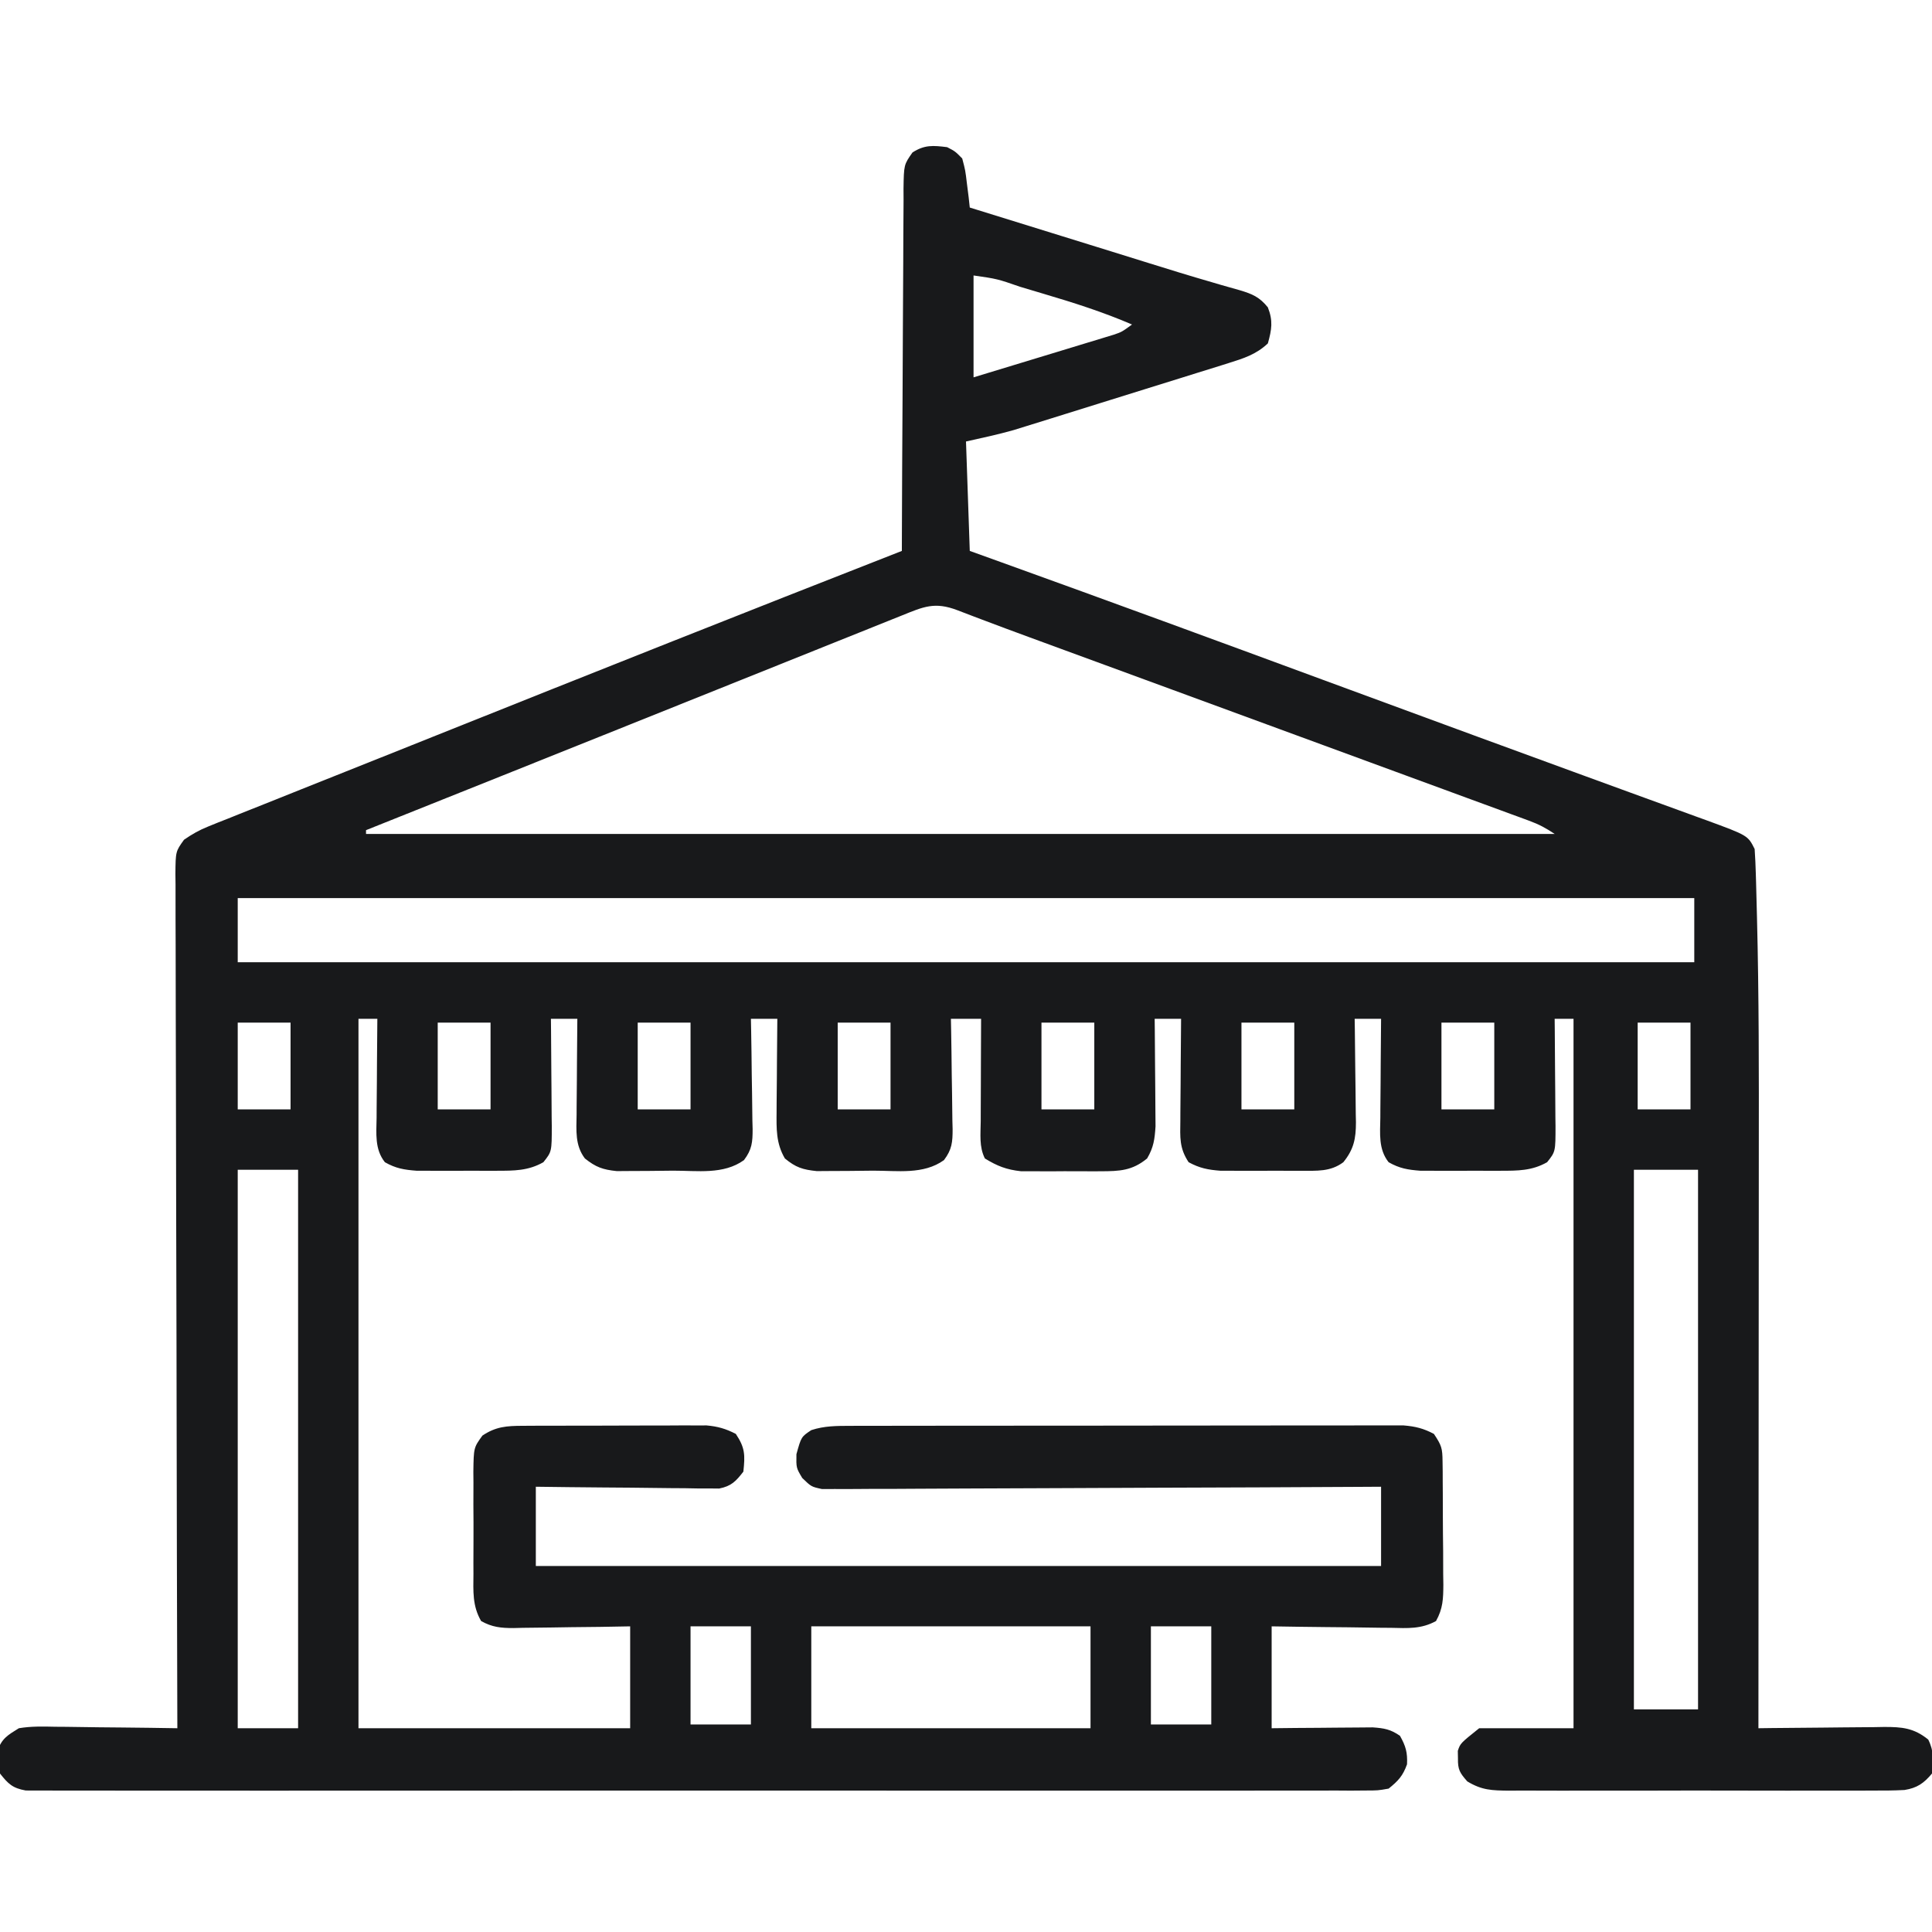 <?xml version="1.0" encoding="UTF-8"?>
<svg version="1.1" xmlns="http://www.w3.org/2000/svg" width="512" height="512">
<path d="M0 0 C2.141 1.109 2.141 1.109 4 3 C4.828 6.137 4.828 6.137 5.25 9.688 C5.474 11.457 5.474 11.457 5.703 13.262 C5.801 14.165 5.899 15.069 6 16 C7.027 16.318 7.027 16.318 8.074 16.643 C14.617 18.671 21.16 20.7 27.702 22.73 C31.064 23.772 34.425 24.815 37.786 25.857 C38.761 26.159 38.761 26.159 39.755 26.467 C41.058 26.871 42.361 27.275 43.665 27.679 C46.871 28.673 50.075 29.669 53.279 30.672 C58.847 32.412 64.415 34.134 70.021 35.749 C71.352 36.142 71.352 36.142 72.711 36.542 C74.308 37.012 75.911 37.467 77.518 37.904 C80.879 38.906 82.75 39.693 84.991 42.444 C86.407 46.031 86.023 48.318 85 52 C81.914 54.93 78.554 55.983 74.538 57.237 C73.899 57.439 73.259 57.641 72.6 57.849 C70.492 58.512 68.381 59.165 66.27 59.816 C64.794 60.278 63.32 60.739 61.845 61.202 C58.754 62.169 55.661 63.131 52.567 64.089 C48.622 65.31 44.68 66.542 40.739 67.777 C37.692 68.731 34.643 69.682 31.594 70.631 C30.142 71.084 28.689 71.537 27.237 71.991 C25.196 72.629 23.152 73.261 21.109 73.893 C19.95 74.252 18.792 74.612 17.599 74.982 C13.443 76.157 9.216 77.063 5 78 C5.33 87.57 5.66 97.14 6 107 C8.732 107.984 11.463 108.967 14.277 109.98 C42.731 120.237 71.124 130.651 99.497 141.125 C110.325 145.122 121.157 149.104 131.991 153.082 C134.972 154.177 137.953 155.273 140.934 156.369 C150.378 159.841 159.825 163.303 169.28 166.746 C173.839 168.407 178.397 170.071 182.954 171.736 C185.132 172.53 187.31 173.322 189.489 174.112 C192.5 175.204 195.508 176.303 198.516 177.402 C199.851 177.884 199.851 177.884 201.213 178.375 C212.206 182.412 212.206 182.412 214 186 C214.156 188.215 214.249 190.435 214.313 192.655 C214.344 193.691 214.344 193.691 214.375 194.747 C214.442 197.071 214.5 199.395 214.556 201.719 C214.577 202.533 214.598 203.348 214.62 204.186 C215.146 224.899 215.13 245.612 215.101 266.33 C215.095 271.724 215.095 277.118 215.093 282.513 C215.09 292.662 215.082 302.811 215.072 312.96 C215.061 324.542 215.055 336.124 215.05 347.706 C215.04 371.471 215.022 395.235 215 419 C216.186 418.984 217.371 418.969 218.593 418.952 C223 418.898 227.407 418.864 231.815 418.835 C233.721 418.82 235.627 418.8 237.533 418.774 C240.276 418.737 243.019 418.72 245.762 418.707 C247.035 418.684 247.035 418.684 248.335 418.66 C253.047 418.659 256.183 418.911 260 422 C261.564 425.129 261.356 427.556 261 431 C258.846 433.578 257.067 434.829 253.717 435.366 C250.789 435.523 247.887 435.54 244.955 435.518 C243.841 435.525 242.726 435.532 241.578 435.539 C237.896 435.556 234.214 435.545 230.531 435.531 C227.972 435.534 225.413 435.538 222.854 435.543 C217.49 435.549 212.127 435.541 206.764 435.521 C200.57 435.5 194.375 435.507 188.181 435.529 C182.214 435.549 176.247 435.547 170.281 435.535 C167.745 435.533 165.209 435.536 162.673 435.545 C159.13 435.555 155.588 435.54 152.045 435.518 C150.995 435.526 149.946 435.534 148.865 435.542 C144.383 435.49 141.746 435.452 137.851 433.093 C135.863 430.845 135.317 429.96 135.375 427 C135.356 426.01 135.356 426.01 135.336 425 C136 423 136 423 141 419 C149.25 419 157.5 419 166 419 C166 356.96 166 294.92 166 231 C164.35 231 162.7 231 161 231 C161.01 232.009 161.021 233.018 161.032 234.058 C161.068 237.807 161.091 241.557 161.11 245.307 C161.12 246.928 161.134 248.55 161.151 250.172 C161.175 252.505 161.186 254.838 161.195 257.172 C161.206 257.895 161.216 258.618 161.227 259.363 C161.228 266.197 161.228 266.197 159 269 C154.986 271.284 151.236 271.258 146.688 271.266 C145.996 271.268 145.305 271.269 144.593 271.271 C143.137 271.273 141.681 271.269 140.226 271.261 C138.007 271.25 135.789 271.261 133.57 271.273 C132.151 271.272 130.732 271.27 129.312 271.266 C128.03 271.263 126.747 271.261 125.426 271.259 C122.092 271.007 119.897 270.648 117 269 C114.256 265.549 114.745 261.377 114.805 257.172 C114.809 256.048 114.809 256.048 114.813 254.902 C114.824 252.518 114.85 250.134 114.875 247.75 C114.885 246.13 114.894 244.51 114.902 242.891 C114.924 238.927 114.959 234.964 115 231 C112.69 231 110.38 231 108 231 C108.016 231.973 108.031 232.947 108.048 233.95 C108.102 237.575 108.136 241.199 108.165 244.824 C108.18 246.391 108.2 247.957 108.226 249.524 C108.263 251.78 108.28 254.036 108.293 256.293 C108.308 256.989 108.324 257.685 108.34 258.402 C108.341 262.783 107.772 265.569 105 269 C101.551 271.574 97.972 271.258 93.785 271.266 C92.746 271.268 92.746 271.268 91.686 271.271 C90.224 271.273 88.763 271.269 87.301 271.261 C85.073 271.25 82.847 271.261 80.619 271.273 C79.195 271.272 77.771 271.27 76.348 271.266 C74.414 271.262 74.414 271.262 72.442 271.259 C69.12 271.009 66.917 270.577 64 269 C61.507 265.26 61.745 262.374 61.805 258.051 C61.809 256.892 61.809 256.892 61.813 255.71 C61.824 253.244 61.85 250.778 61.875 248.312 C61.885 246.64 61.894 244.967 61.902 243.295 C61.924 239.196 61.959 235.098 62 231 C59.69 231 57.38 231 55 231 C55.01 231.943 55.021 232.886 55.032 233.858 C55.066 237.371 55.091 240.884 55.11 244.397 C55.12 245.915 55.134 247.433 55.151 248.951 C55.175 251.138 55.187 253.325 55.195 255.512 C55.206 256.826 55.216 258.141 55.227 259.495 C55.005 262.92 54.728 265.051 53 268 C49.061 271.244 45.723 271.385 40.723 271.398 C40.034 271.401 39.345 271.404 38.635 271.407 C37.183 271.409 35.732 271.404 34.281 271.391 C32.072 271.375 29.866 271.391 27.658 271.41 C26.242 271.408 24.826 271.404 23.41 271.398 C22.133 271.395 20.855 271.392 19.539 271.388 C15.708 270.968 13.268 270.012 10 268 C8.44 264.88 8.879 261.57 8.902 258.148 C8.904 256.987 8.904 256.987 8.907 255.803 C8.912 253.327 8.925 250.851 8.938 248.375 C8.943 246.698 8.947 245.021 8.951 243.344 C8.962 239.229 8.979 235.115 9 231 C6.36 231 3.72 231 1 231 C1.021 232.039 1.042 233.079 1.063 234.149 C1.136 238.011 1.182 241.872 1.22 245.734 C1.24 247.404 1.267 249.075 1.302 250.745 C1.35 253.148 1.373 255.55 1.391 257.953 C1.411 258.698 1.432 259.443 1.453 260.211 C1.455 263.692 1.285 265.621 -0.837 268.44 C-6.262 272.352 -13.218 271.223 -19.624 271.24 C-21.86 271.25 -24.096 271.281 -26.332 271.312 C-27.76 271.319 -29.189 271.324 -30.617 271.328 C-31.913 271.337 -33.208 271.347 -34.542 271.356 C-38.284 270.971 -40.115 270.39 -43 268 C-45.37 263.954 -45.232 260.123 -45.195 255.512 C-45.192 254.809 -45.19 254.105 -45.187 253.381 C-45.176 251.15 -45.151 248.919 -45.125 246.688 C-45.115 245.169 -45.106 243.65 -45.098 242.131 C-45.076 238.42 -45.041 234.71 -45 231 C-47.31 231 -49.62 231 -52 231 C-51.979 232.039 -51.958 233.079 -51.937 234.149 C-51.864 238.011 -51.818 241.872 -51.78 245.734 C-51.76 247.404 -51.733 249.075 -51.698 250.745 C-51.65 253.148 -51.627 255.55 -51.609 257.953 C-51.589 258.698 -51.568 259.443 -51.547 260.211 C-51.545 263.692 -51.715 265.621 -53.837 268.44 C-59.262 272.352 -66.218 271.223 -72.624 271.24 C-74.86 271.25 -77.096 271.281 -79.332 271.312 C-80.76 271.319 -82.189 271.324 -83.617 271.328 C-84.913 271.337 -86.208 271.347 -87.542 271.356 C-91.262 270.973 -93.096 270.321 -96 268 C-98.642 264.521 -98.257 260.576 -98.195 256.391 C-98.192 255.664 -98.19 254.937 -98.187 254.188 C-98.176 251.875 -98.15 249.563 -98.125 247.25 C-98.115 245.678 -98.106 244.107 -98.098 242.535 C-98.076 238.69 -98.041 234.845 -98 231 C-100.31 231 -102.62 231 -105 231 C-104.99 232.009 -104.979 233.018 -104.968 234.058 C-104.932 237.807 -104.909 241.557 -104.89 245.307 C-104.88 246.928 -104.866 248.55 -104.849 250.172 C-104.825 252.505 -104.814 254.838 -104.805 257.172 C-104.794 257.895 -104.784 258.618 -104.773 259.363 C-104.772 266.197 -104.772 266.197 -107 269 C-111.014 271.284 -114.764 271.258 -119.312 271.266 C-120.004 271.268 -120.695 271.269 -121.407 271.271 C-122.863 271.273 -124.319 271.269 -125.774 271.261 C-127.993 271.25 -130.211 271.261 -132.43 271.273 C-133.849 271.272 -135.268 271.27 -136.688 271.266 C-137.97 271.263 -139.253 271.261 -140.574 271.259 C-143.908 271.007 -146.103 270.648 -149 269 C-151.744 265.549 -151.255 261.377 -151.195 257.172 C-151.192 256.423 -151.19 255.674 -151.187 254.902 C-151.176 252.518 -151.15 250.134 -151.125 247.75 C-151.115 246.13 -151.106 244.51 -151.098 242.891 C-151.076 238.927 -151.041 234.964 -151 231 C-152.65 231 -154.3 231 -156 231 C-156 293.04 -156 355.08 -156 419 C-132.24 419 -108.48 419 -84 419 C-84 410.09 -84 401.18 -84 392 C-87.937 392.07 -87.937 392.07 -91.953 392.141 C-94.498 392.172 -97.043 392.196 -99.588 392.22 C-101.356 392.24 -103.123 392.267 -104.89 392.302 C-107.432 392.35 -109.973 392.373 -112.516 392.391 C-113.699 392.422 -113.699 392.422 -114.906 392.453 C-118.215 392.455 -120.592 392.23 -123.497 390.593 C-125.837 386.556 -125.571 382.712 -125.531 378.125 C-125.537 376.683 -125.537 376.683 -125.543 375.211 C-125.546 373.181 -125.538 371.15 -125.521 369.119 C-125.5 366.011 -125.521 362.905 -125.547 359.797 C-125.544 357.823 -125.539 355.849 -125.531 353.875 C-125.539 352.946 -125.547 352.016 -125.556 351.059 C-125.463 344.64 -125.463 344.64 -123.154 341.445 C-119.579 339.047 -116.703 338.871 -112.506 338.855 C-110.819 338.845 -110.819 338.845 -109.098 338.835 C-107.882 338.834 -106.667 338.833 -105.414 338.832 C-104.165 338.829 -102.916 338.825 -101.629 338.822 C-98.984 338.817 -96.34 338.814 -93.695 338.815 C-90.314 338.815 -86.932 338.801 -83.551 338.784 C-80.318 338.77 -77.085 338.771 -73.852 338.77 C-72.64 338.762 -71.428 338.755 -70.18 338.748 C-69.049 338.751 -67.918 338.754 -66.752 338.757 C-65.76 338.756 -64.768 338.754 -63.745 338.753 C-60.764 339.021 -58.655 339.626 -56 341 C-53.52 344.721 -53.537 346.598 -54 351 C-55.997 353.574 -57.185 354.838 -60.417 355.481 C-61.314 355.472 -62.211 355.463 -63.136 355.454 C-64.667 355.454 -64.667 355.454 -66.229 355.453 C-67.324 355.433 -68.419 355.412 -69.547 355.391 C-70.673 355.385 -71.8 355.379 -72.96 355.373 C-76.557 355.351 -80.153 355.301 -83.75 355.25 C-86.189 355.23 -88.628 355.212 -91.066 355.195 C-97.045 355.151 -103.022 355.082 -109 355 C-109 361.93 -109 368.86 -109 376 C-35.08 376 38.84 376 115 376 C115 369.07 115 362.14 115 355 C113.117 355.011 111.234 355.022 109.294 355.034 C91.577 355.135 73.861 355.21 56.143 355.259 C47.034 355.285 37.925 355.32 28.816 355.377 C20.877 355.427 12.939 355.459 5 355.47 C0.796 355.477 -3.408 355.492 -7.612 355.529 C-11.569 355.563 -15.525 355.573 -19.481 355.566 C-20.934 355.567 -22.387 355.577 -23.839 355.596 C-25.822 355.621 -27.804 355.612 -29.786 355.601 C-31.451 355.608 -31.451 355.608 -33.15 355.615 C-36 355 -36 355 -38.392 352.689 C-40 350 -40 350 -39.938 346.375 C-38.659 341.773 -38.659 341.773 -36 340 C-32.538 338.86 -29.257 338.872 -25.63 338.866 C-24.319 338.862 -23.009 338.858 -21.658 338.853 C-20.207 338.854 -18.756 338.854 -17.305 338.855 C-15.776 338.852 -14.246 338.848 -12.717 338.845 C-8.564 338.836 -4.411 338.833 -0.258 338.833 C3.209 338.832 6.675 338.828 10.142 338.825 C18.321 338.816 26.499 338.814 34.677 338.815 C43.115 338.815 51.553 338.805 59.99 338.789 C67.235 338.776 74.479 338.771 81.723 338.771 C86.05 338.771 90.376 338.769 94.703 338.758 C98.772 338.748 102.84 338.748 106.909 338.755 C108.402 338.757 109.895 338.754 111.387 338.748 C113.426 338.74 115.465 338.746 117.503 338.753 C118.644 338.752 119.784 338.752 120.96 338.751 C124.087 339.007 126.231 339.538 129 341 C131.065 344.098 131.255 344.801 131.291 348.316 C131.303 349.184 131.316 350.052 131.329 350.946 C131.333 352.347 131.333 352.347 131.336 353.777 C131.343 354.74 131.349 355.703 131.356 356.695 C131.366 358.732 131.371 360.769 131.371 362.805 C131.375 365.922 131.411 369.038 131.449 372.154 C131.455 374.133 131.459 376.111 131.461 378.09 C131.475 379.022 131.49 379.955 131.504 380.915 C131.478 384.693 131.412 387.26 129.556 390.595 C125.639 392.748 122.037 392.494 117.641 392.391 C116.736 392.385 115.832 392.379 114.9 392.373 C112.016 392.351 109.134 392.301 106.25 392.25 C104.293 392.23 102.336 392.212 100.379 392.195 C95.585 392.155 90.794 392.076 86 392 C86 400.91 86 409.82 86 419 C88.119 418.977 90.238 418.954 92.422 418.93 C94.48 418.914 96.539 418.902 98.598 418.89 C100.025 418.88 101.453 418.866 102.881 418.849 C104.936 418.825 106.991 418.813 109.047 418.805 C110.283 418.794 111.519 418.784 112.792 418.773 C115.845 418.989 117.504 419.284 120 421 C121.541 423.716 122.027 425.44 121.875 428.562 C120.769 431.643 119.548 432.946 117 435 C114.174 435.501 114.174 435.501 110.834 435.503 C109.561 435.514 108.287 435.524 106.975 435.535 C105.559 435.526 104.143 435.517 102.727 435.508 C101.225 435.513 99.723 435.519 98.221 435.527 C94.087 435.544 89.954 435.535 85.821 435.523 C81.365 435.514 76.91 435.528 72.455 435.539 C63.724 435.557 54.994 435.553 46.263 435.541 C39.169 435.532 32.076 435.531 24.982 435.535 C23.973 435.536 22.965 435.536 21.926 435.537 C19.877 435.538 17.829 435.54 15.78 435.541 C-3.443 435.552 -22.666 435.539 -41.888 435.518 C-58.392 435.5 -74.896 435.503 -91.4 435.521 C-110.553 435.543 -129.706 435.551 -148.858 435.539 C-150.9 435.538 -152.941 435.537 -154.982 435.535 C-156.489 435.534 -156.489 435.534 -158.026 435.533 C-165.113 435.53 -172.201 435.536 -179.288 435.545 C-187.922 435.556 -196.556 435.553 -205.19 435.532 C-209.597 435.522 -214.005 435.517 -218.412 435.531 C-222.444 435.543 -226.475 435.536 -230.507 435.515 C-231.968 435.51 -233.43 435.513 -234.892 435.522 C-236.872 435.534 -238.853 435.52 -240.834 435.503 C-241.936 435.503 -243.038 435.502 -244.174 435.501 C-247.661 434.883 -248.836 433.746 -251 431 C-251.566 429 -251.566 429 -251.562 427 C-251.584 426.34 -251.606 425.68 -251.629 425 C-250.603 421.736 -248.885 420.788 -246 419 C-242.768 418.455 -239.594 418.534 -236.324 418.609 C-235.399 418.615 -234.474 418.621 -233.521 418.627 C-230.576 418.649 -227.632 418.699 -224.688 418.75 C-222.687 418.77 -220.686 418.788 -218.686 418.805 C-213.79 418.849 -208.895 418.918 -204 419 C-204.004 417.803 -204.007 416.606 -204.011 415.372 C-204.098 386.967 -204.164 358.561 -204.204 330.156 C-204.209 326.661 -204.214 323.166 -204.22 319.671 C-204.221 318.976 -204.222 318.28 -204.223 317.563 C-204.24 306.291 -204.272 295.02 -204.309 283.748 C-204.346 272.186 -204.368 260.623 -204.376 249.061 C-204.382 242.565 -204.394 236.069 -204.423 229.574 C-204.45 223.464 -204.458 217.354 -204.452 211.244 C-204.454 208.998 -204.462 206.751 -204.477 204.505 C-204.497 201.445 -204.492 198.387 -204.481 195.327 C-204.498 193.984 -204.498 193.984 -204.516 192.615 C-204.458 186.637 -204.458 186.637 -202.232 183.54 C-200.108 182.075 -198.206 180.983 -195.813 180.028 C-194.984 179.691 -194.155 179.354 -193.301 179.007 C-192.398 178.652 -191.495 178.297 -190.565 177.932 C-189.606 177.546 -188.647 177.159 -187.658 176.761 C-184.465 175.478 -181.266 174.21 -178.066 172.941 C-175.8 172.034 -173.534 171.126 -171.268 170.217 C-165.253 167.808 -159.234 165.411 -153.214 163.016 C-147.305 160.664 -141.402 158.299 -135.498 155.936 C-94.387 139.488 -53.235 123.137 -12 107 C-11.996 105.718 -11.993 104.437 -11.989 103.117 C-11.952 91.05 -11.894 78.985 -11.816 66.919 C-11.777 60.715 -11.744 54.512 -11.729 48.308 C-11.714 42.323 -11.68 36.339 -11.632 30.354 C-11.617 28.069 -11.609 25.783 -11.608 23.498 C-11.606 20.301 -11.579 17.106 -11.546 13.909 C-11.553 12.486 -11.553 12.486 -11.561 11.034 C-11.459 4.656 -11.459 4.656 -9.185 1.408 C-5.986 -0.654 -3.722 -0.465 0 0 Z M7 34 C7 42.91 7 51.82 7 61 C12.501 59.332 18 57.661 23.498 55.983 C25.368 55.413 27.239 54.844 29.111 54.278 C31.801 53.463 34.488 52.642 37.176 51.82 C38.432 51.442 38.432 51.442 39.714 51.056 C40.495 50.816 41.275 50.576 42.079 50.329 C42.766 50.12 43.452 49.911 44.159 49.696 C46.289 48.97 46.289 48.97 49 47 C41.351 43.703 33.513 41.211 25.538 38.853 C23.474 38.242 21.413 37.624 19.352 37.004 C13.272 34.902 13.272 34.902 7 34 Z M-12.075 124.139 C-12.914 124.475 -13.754 124.811 -14.619 125.156 C-17.428 126.281 -20.236 127.41 -23.043 128.539 C-25.022 129.332 -27.002 130.125 -28.982 130.918 C-34.289 133.044 -39.595 135.174 -44.9 137.305 C-50.35 139.493 -55.801 141.677 -61.252 143.862 C-69.87 147.316 -78.487 150.771 -87.104 154.229 C-97.249 158.299 -107.397 162.363 -117.547 166.422 C-118.215 166.689 -118.883 166.956 -119.571 167.231 C-122.698 168.482 -125.826 169.732 -128.953 170.982 C-134.405 173.162 -139.857 175.343 -145.309 177.523 C-147.025 178.21 -148.742 178.897 -150.459 179.583 C-151.627 180.051 -152.796 180.518 -154 181 C-154 181.33 -154 181.66 -154 182 C-50.05 182 53.9 182 161 182 C158.592 180.395 156.861 179.47 154.214 178.498 C153.45 178.215 152.685 177.932 151.898 177.641 C150.645 177.184 150.645 177.184 149.367 176.719 C148.485 176.394 147.602 176.068 146.692 175.733 C143.755 174.652 140.815 173.576 137.875 172.5 C135.798 171.737 133.721 170.973 131.644 170.209 C127.287 168.607 122.93 167.007 118.572 165.41 C112.303 163.112 106.036 160.808 99.77 158.504 C86.412 153.593 73.052 148.689 59.692 143.786 C53.008 141.333 46.323 138.879 39.639 136.425 C36.538 135.287 33.438 134.149 30.337 133.012 C28.411 132.305 26.485 131.598 24.559 130.891 C23.647 130.556 22.735 130.222 21.796 129.877 C17.564 128.322 13.337 126.755 9.122 125.154 C8 124.729 8 124.729 6.856 124.295 C5.476 123.771 4.098 123.244 2.721 122.713 C-3.323 120.413 -6.236 121.782 -12.075 124.139 Z M-188 199 C-188 204.61 -188 210.22 -188 216 C-60.62 216 66.76 216 198 216 C198 210.39 198 204.78 198 199 C70.62 199 -56.76 199 -188 199 Z M-188 232 C-188 239.59 -188 247.18 -188 255 C-183.38 255 -178.76 255 -174 255 C-174 247.41 -174 239.82 -174 232 C-178.62 232 -183.24 232 -188 232 Z M-135 232 C-135 239.59 -135 247.18 -135 255 C-130.38 255 -125.76 255 -121 255 C-121 247.41 -121 239.82 -121 232 C-125.62 232 -130.24 232 -135 232 Z M-82 232 C-82 239.59 -82 247.18 -82 255 C-77.38 255 -72.76 255 -68 255 C-68 247.41 -68 239.82 -68 232 C-72.62 232 -77.24 232 -82 232 Z M-29 232 C-29 239.59 -29 247.18 -29 255 C-24.38 255 -19.76 255 -15 255 C-15 247.41 -15 239.82 -15 232 C-19.62 232 -24.24 232 -29 232 Z M25 232 C25 239.59 25 247.18 25 255 C29.62 255 34.24 255 39 255 C39 247.41 39 239.82 39 232 C34.38 232 29.76 232 25 232 Z M78 232 C78 239.59 78 247.18 78 255 C82.62 255 87.24 255 92 255 C92 247.41 92 239.82 92 232 C87.38 232 82.76 232 78 232 Z M131 232 C131 239.59 131 247.18 131 255 C135.62 255 140.24 255 145 255 C145 247.41 145 239.82 145 232 C140.38 232 135.76 232 131 232 Z M183 232 C183 239.59 183 247.18 183 255 C187.62 255 192.24 255 197 255 C197 247.41 197 239.82 197 232 C192.38 232 187.76 232 183 232 Z M-188 271 C-188 319.84 -188 368.68 -188 419 C-182.72 419 -177.44 419 -172 419 C-172 370.16 -172 321.32 -172 271 C-177.28 271 -182.56 271 -188 271 Z M182 271 C182 318.19 182 365.38 182 414 C187.61 414 193.22 414 199 414 C199 366.81 199 319.62 199 271 C193.39 271 187.78 271 182 271 Z M-68 392 C-68 400.58 -68 409.16 -68 418 C-62.72 418 -57.44 418 -52 418 C-52 409.42 -52 400.84 -52 392 C-57.28 392 -62.56 392 -68 392 Z M-36 392 C-36 400.91 -36 409.82 -36 419 C-11.58 419 12.84 419 38 419 C38 410.09 38 401.18 38 392 C13.58 392 -10.84 392 -36 392 Z M54 392 C54 400.58 54 409.16 54 418 C59.28 418 64.56 418 70 418 C70 409.42 70 400.84 70 392 C64.72 392 59.44 392 54 392 Z " fill="#18191B" transform="translate(251,39)"/>
</svg>
